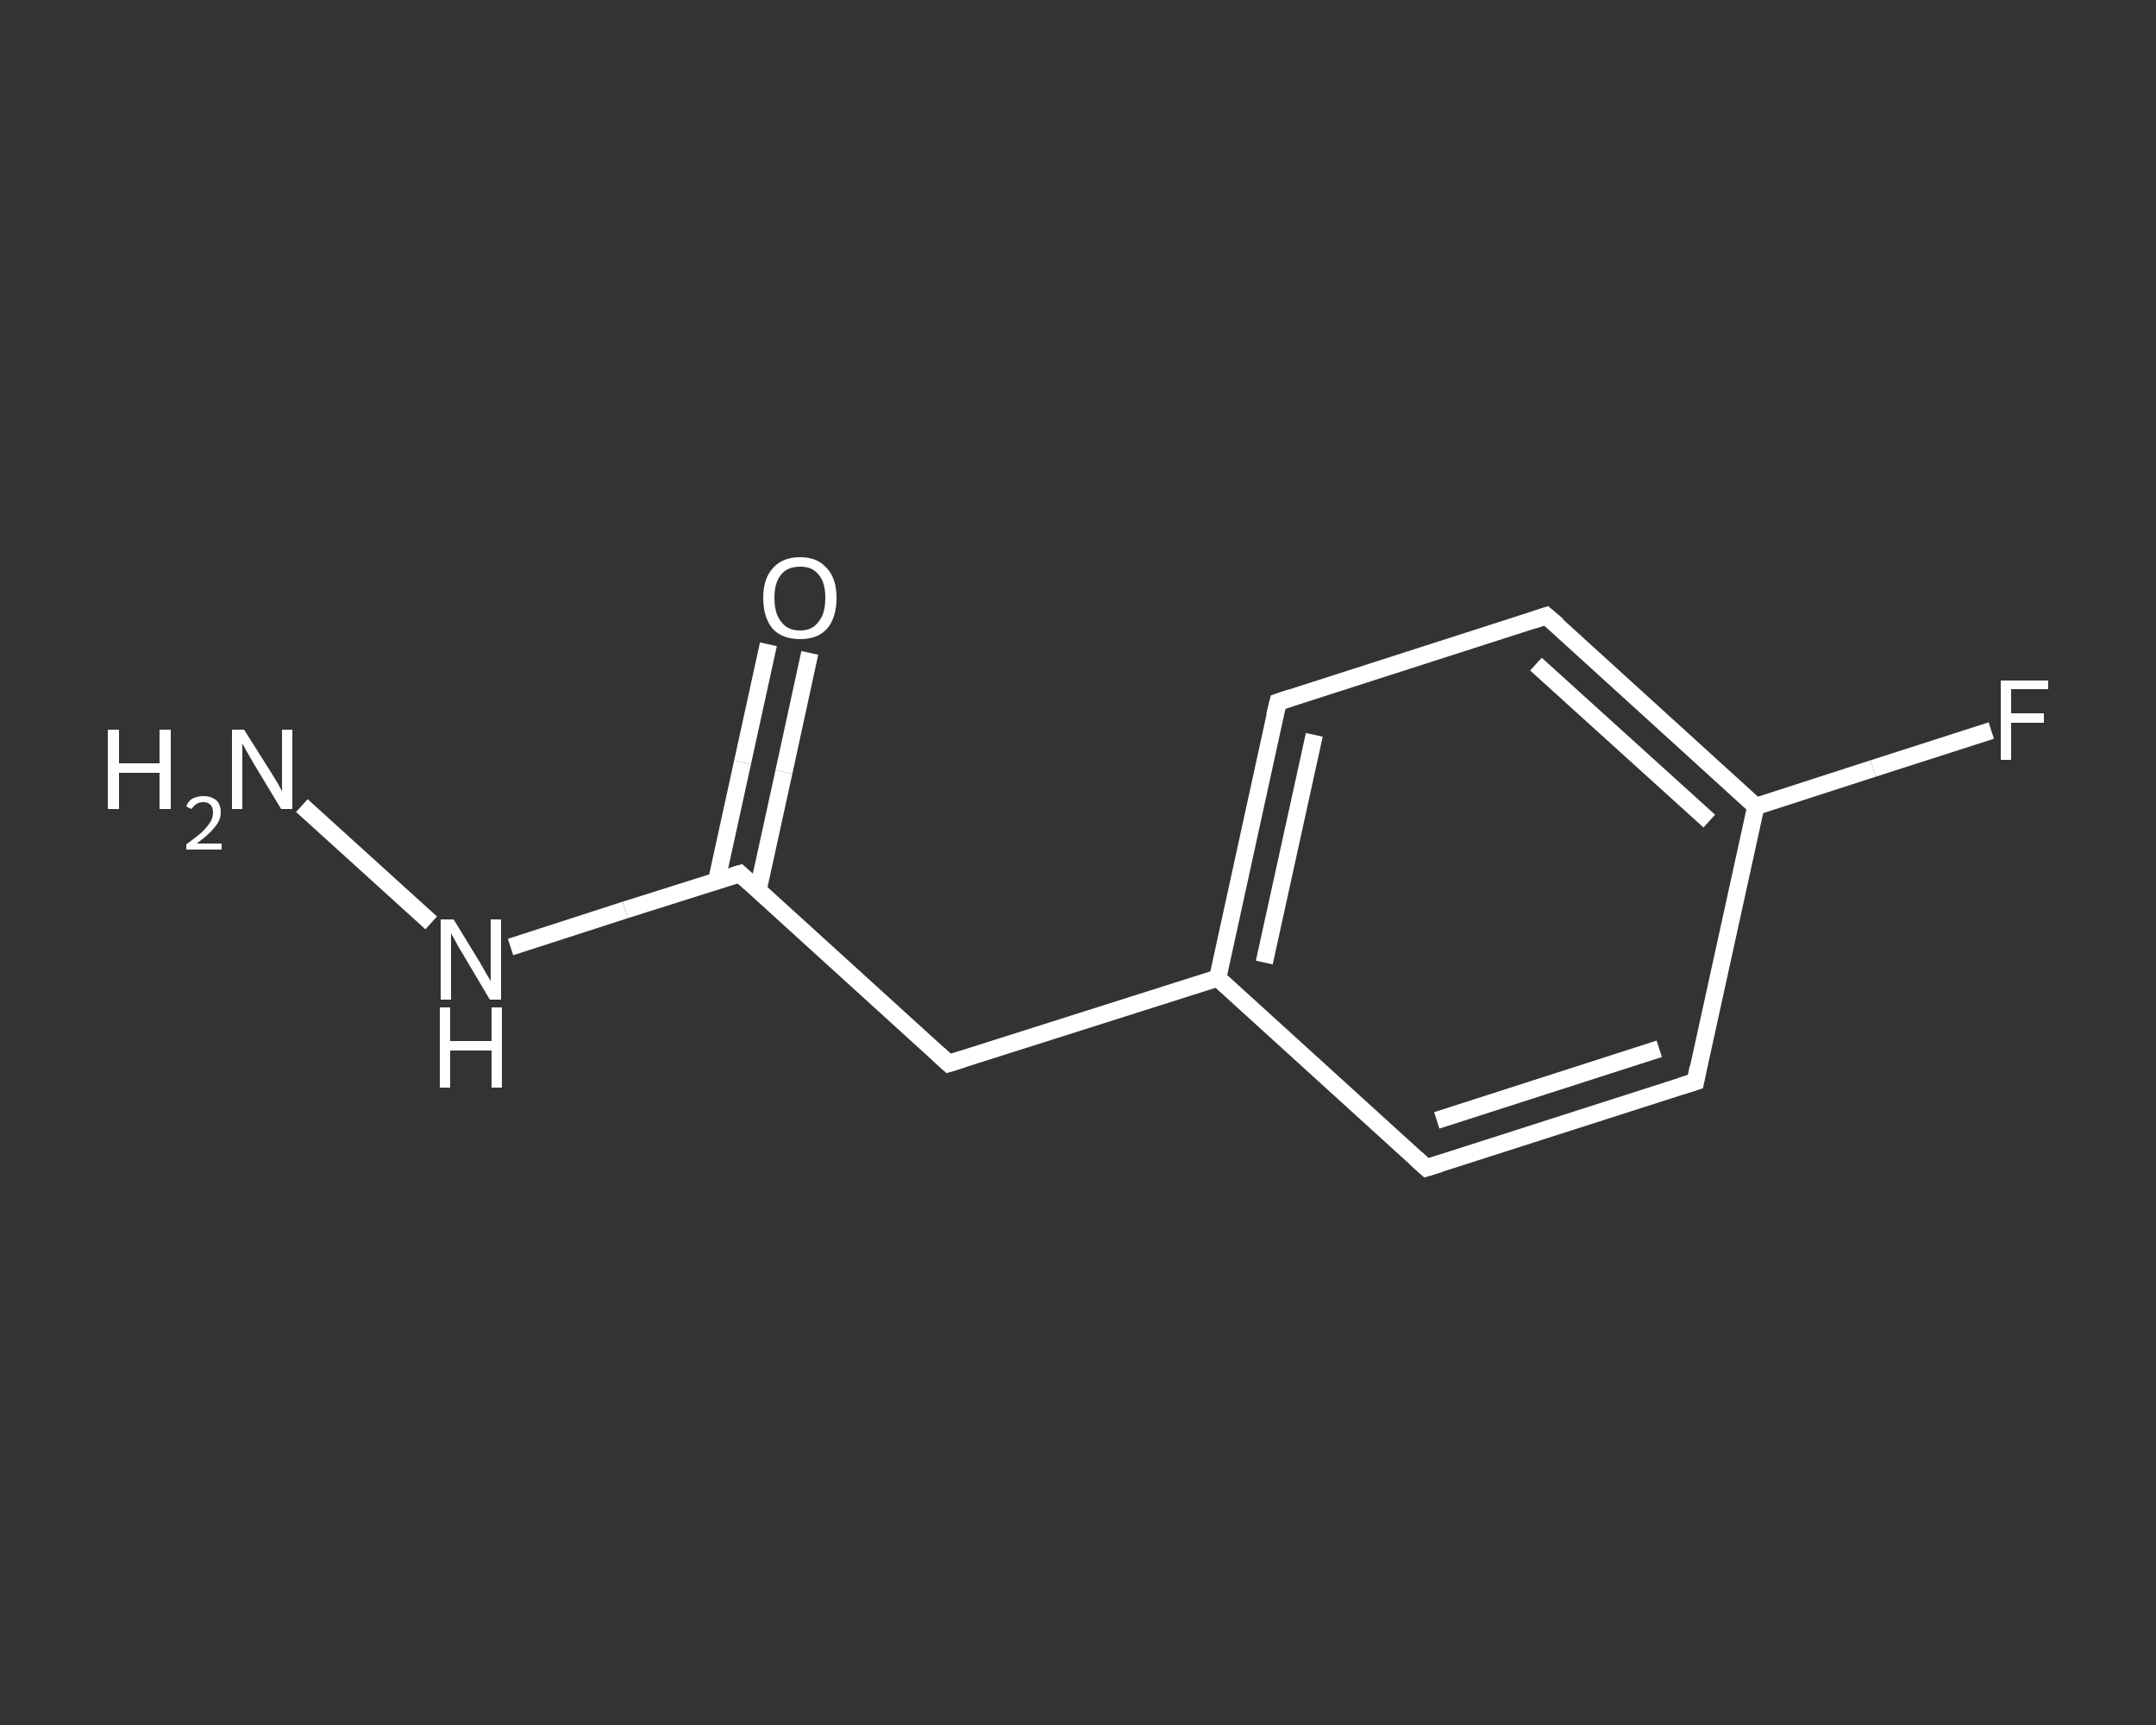 <?xml version='1.0' encoding='iso-8859-1'?>
<svg version='1.1' baseProfile='full'
              xmlns='http://www.w3.org/2000/svg'
                      xmlns:rdkit='http://www.rdkit.org/xml'
                      xmlns:xlink='http://www.w3.org/1999/xlink'
                  xml:space='preserve'
width='250px' height='200px' viewBox='0 0 250 200'>
<rect x="0" y="0" width="250" height="200" fill="#333333" stroke="none"/>
<!-- END OF HEADER -->
<rect style='opacity:1.0;fill:transparent;stroke:none' width='250.0' height='200.0' x='0.0' y='0.0'> </rect>
<path class='bond-0 atom-0 atom-1' d='M 35.0,93.4 L 50.0,107.0' style='fill:none;fill-rule:evenodd;stroke:#FFFFFF;stroke-width:2.0px;stroke-linecap:butt;stroke-linejoin:miter;stroke-opacity:1' />
<path class='bond-1 atom-1 atom-2' d='M 59.2,109.8 L 72.5,105.5' style='fill:none;fill-rule:evenodd;stroke:#FFFFFF;stroke-width:2.0px;stroke-linecap:butt;stroke-linejoin:miter;stroke-opacity:1' />
<path class='bond-1 atom-1 atom-2' d='M 72.5,105.5 L 85.8,101.3' style='fill:none;fill-rule:evenodd;stroke:#FFFFFF;stroke-width:2.0px;stroke-linecap:butt;stroke-linejoin:miter;stroke-opacity:1' />
<path class='bond-2 atom-2 atom-3' d='M 87.9,103.2 L 90.9,89.5' style='fill:none;fill-rule:evenodd;stroke:#FFFFFF;stroke-width:2.0px;stroke-linecap:butt;stroke-linejoin:miter;stroke-opacity:1' />
<path class='bond-2 atom-2 atom-3' d='M 90.9,89.5 L 93.9,75.7' style='fill:none;fill-rule:evenodd;stroke:#FFFFFF;stroke-width:2.0px;stroke-linecap:butt;stroke-linejoin:miter;stroke-opacity:1' />
<path class='bond-2 atom-2 atom-3' d='M 83.1,102.1 L 86.1,88.4' style='fill:none;fill-rule:evenodd;stroke:#FFFFFF;stroke-width:2.0px;stroke-linecap:butt;stroke-linejoin:miter;stroke-opacity:1' />
<path class='bond-2 atom-2 atom-3' d='M 86.1,88.4 L 89.1,74.7' style='fill:none;fill-rule:evenodd;stroke:#FFFFFF;stroke-width:2.0px;stroke-linecap:butt;stroke-linejoin:miter;stroke-opacity:1' />
<path class='bond-3 atom-2 atom-4' d='M 85.8,101.3 L 110.0,123.3' style='fill:none;fill-rule:evenodd;stroke:#FFFFFF;stroke-width:2.0px;stroke-linecap:butt;stroke-linejoin:miter;stroke-opacity:1' />
<path class='bond-4 atom-4 atom-5' d='M 110.0,123.3 L 141.2,113.4' style='fill:none;fill-rule:evenodd;stroke:#FFFFFF;stroke-width:2.0px;stroke-linecap:butt;stroke-linejoin:miter;stroke-opacity:1' />
<path class='bond-5 atom-5 atom-6' d='M 141.2,113.4 L 148.2,81.4' style='fill:none;fill-rule:evenodd;stroke:#FFFFFF;stroke-width:2.0px;stroke-linecap:butt;stroke-linejoin:miter;stroke-opacity:1' />
<path class='bond-5 atom-5 atom-6' d='M 146.6,111.6 L 152.4,85.2' style='fill:none;fill-rule:evenodd;stroke:#FFFFFF;stroke-width:2.0px;stroke-linecap:butt;stroke-linejoin:miter;stroke-opacity:1' />
<path class='bond-6 atom-6 atom-7' d='M 148.2,81.4 L 179.3,71.4' style='fill:none;fill-rule:evenodd;stroke:#FFFFFF;stroke-width:2.0px;stroke-linecap:butt;stroke-linejoin:miter;stroke-opacity:1' />
<path class='bond-7 atom-7 atom-8' d='M 179.3,71.4 L 203.6,93.5' style='fill:none;fill-rule:evenodd;stroke:#FFFFFF;stroke-width:2.0px;stroke-linecap:butt;stroke-linejoin:miter;stroke-opacity:1' />
<path class='bond-7 atom-7 atom-8' d='M 178.1,77.0 L 198.2,95.2' style='fill:none;fill-rule:evenodd;stroke:#FFFFFF;stroke-width:2.0px;stroke-linecap:butt;stroke-linejoin:miter;stroke-opacity:1' />
<path class='bond-8 atom-8 atom-9' d='M 203.6,93.5 L 217.2,89.1' style='fill:none;fill-rule:evenodd;stroke:#FFFFFF;stroke-width:2.0px;stroke-linecap:butt;stroke-linejoin:miter;stroke-opacity:1' />
<path class='bond-8 atom-8 atom-9' d='M 217.2,89.1 L 230.9,84.7' style='fill:none;fill-rule:evenodd;stroke:#FFFFFF;stroke-width:2.0px;stroke-linecap:butt;stroke-linejoin:miter;stroke-opacity:1' />
<path class='bond-9 atom-8 atom-10' d='M 203.6,93.5 L 196.6,125.4' style='fill:none;fill-rule:evenodd;stroke:#FFFFFF;stroke-width:2.0px;stroke-linecap:butt;stroke-linejoin:miter;stroke-opacity:1' />
<path class='bond-10 atom-10 atom-11' d='M 196.6,125.4 L 165.4,135.4' style='fill:none;fill-rule:evenodd;stroke:#FFFFFF;stroke-width:2.0px;stroke-linecap:butt;stroke-linejoin:miter;stroke-opacity:1' />
<path class='bond-10 atom-10 atom-11' d='M 192.4,121.6 L 166.6,129.9' style='fill:none;fill-rule:evenodd;stroke:#FFFFFF;stroke-width:2.0px;stroke-linecap:butt;stroke-linejoin:miter;stroke-opacity:1' />
<path class='bond-11 atom-11 atom-5' d='M 165.4,135.4 L 141.2,113.4' style='fill:none;fill-rule:evenodd;stroke:#FFFFFF;stroke-width:2.0px;stroke-linecap:butt;stroke-linejoin:miter;stroke-opacity:1' />
<path d='M 85.1,101.5 L 85.8,101.3 L 87.0,102.4' style='fill:none;stroke:#FFFFFF;stroke-width:2.0px;stroke-linecap:butt;stroke-linejoin:miter;stroke-opacity:1;' />
<path d='M 108.8,122.2 L 110.0,123.3 L 111.6,122.8' style='fill:none;stroke:#FFFFFF;stroke-width:2.0px;stroke-linecap:butt;stroke-linejoin:miter;stroke-opacity:1;' />
<path d='M 147.8,83.0 L 148.2,81.4 L 149.7,80.9' style='fill:none;stroke:#FFFFFF;stroke-width:2.0px;stroke-linecap:butt;stroke-linejoin:miter;stroke-opacity:1;' />
<path d='M 177.8,71.9 L 179.3,71.4 L 180.6,72.5' style='fill:none;stroke:#FFFFFF;stroke-width:2.0px;stroke-linecap:butt;stroke-linejoin:miter;stroke-opacity:1;' />
<path d='M 196.9,123.8 L 196.6,125.4 L 195.0,125.9' style='fill:none;stroke:#FFFFFF;stroke-width:2.0px;stroke-linecap:butt;stroke-linejoin:miter;stroke-opacity:1;' />
<path d='M 167.0,134.9 L 165.4,135.4 L 164.2,134.3' style='fill:none;stroke:#FFFFFF;stroke-width:2.0px;stroke-linecap:butt;stroke-linejoin:miter;stroke-opacity:1;' />
<path class='atom-0' d='M 12.5 84.6
L 13.8 84.6
L 13.8 88.5
L 18.5 88.5
L 18.5 84.6
L 19.8 84.6
L 19.8 93.8
L 18.5 93.8
L 18.5 89.6
L 13.8 89.6
L 13.8 93.8
L 12.5 93.8
L 12.5 84.6
' fill='#FFFFFF'/>
<path class='atom-0' d='M 21.6 93.5
Q 21.8 92.9, 22.3 92.6
Q 22.9 92.3, 23.6 92.3
Q 24.5 92.3, 25.1 92.8
Q 25.6 93.3, 25.6 94.2
Q 25.6 95.1, 24.9 95.9
Q 24.2 96.8, 22.8 97.8
L 25.7 97.8
L 25.7 98.5
L 21.6 98.5
L 21.6 97.9
Q 22.7 97.1, 23.4 96.5
Q 24.0 95.9, 24.4 95.3
Q 24.7 94.8, 24.7 94.2
Q 24.7 93.6, 24.4 93.3
Q 24.1 93.0, 23.6 93.0
Q 23.1 93.0, 22.8 93.2
Q 22.5 93.4, 22.2 93.8
L 21.6 93.5
' fill='#FFFFFF'/>
<path class='atom-0' d='M 28.3 84.6
L 31.4 89.5
Q 31.7 90.0, 32.2 90.8
Q 32.7 91.7, 32.7 91.8
L 32.7 84.6
L 33.9 84.6
L 33.9 93.8
L 32.6 93.8
L 29.4 88.5
Q 29.0 87.8, 28.6 87.1
Q 28.2 86.4, 28.1 86.2
L 28.1 93.8
L 26.9 93.8
L 26.9 84.6
L 28.3 84.6
' fill='#FFFFFF'/>
<path class='atom-1' d='M 52.6 106.6
L 55.6 111.5
Q 55.9 112.0, 56.4 112.9
Q 56.9 113.7, 56.9 113.8
L 56.9 106.6
L 58.1 106.6
L 58.1 115.9
L 56.8 115.9
L 53.6 110.5
Q 53.2 109.9, 52.8 109.1
Q 52.4 108.4, 52.3 108.2
L 52.3 115.9
L 51.1 115.9
L 51.1 106.6
L 52.6 106.6
' fill='#FFFFFF'/>
<path class='atom-1' d='M 51.0 116.8
L 52.2 116.8
L 52.2 120.7
L 57.0 120.7
L 57.0 116.8
L 58.2 116.8
L 58.2 126.1
L 57.0 126.1
L 57.0 121.8
L 52.2 121.8
L 52.2 126.1
L 51.0 126.1
L 51.0 116.8
' fill='#FFFFFF'/>
<path class='atom-3' d='M 88.5 69.3
Q 88.5 67.1, 89.6 65.9
Q 90.7 64.6, 92.8 64.6
Q 94.8 64.6, 95.9 65.9
Q 97.0 67.1, 97.0 69.3
Q 97.0 71.6, 95.9 72.9
Q 94.8 74.1, 92.8 74.1
Q 90.7 74.1, 89.6 72.9
Q 88.5 71.6, 88.5 69.3
M 92.8 73.1
Q 94.2 73.1, 94.9 72.1
Q 95.7 71.2, 95.7 69.3
Q 95.7 67.5, 94.9 66.6
Q 94.2 65.7, 92.8 65.7
Q 91.3 65.7, 90.6 66.6
Q 89.8 67.5, 89.8 69.3
Q 89.8 71.2, 90.6 72.1
Q 91.3 73.1, 92.8 73.1
' fill='#FFFFFF'/>
<path class='atom-9' d='M 232.0 78.9
L 237.5 78.9
L 237.5 79.9
L 233.2 79.9
L 233.2 82.7
L 237.0 82.7
L 237.0 83.8
L 233.2 83.8
L 233.2 88.1
L 232.0 88.1
L 232.0 78.9
' fill='#FFFFFF'/>
</svg>
